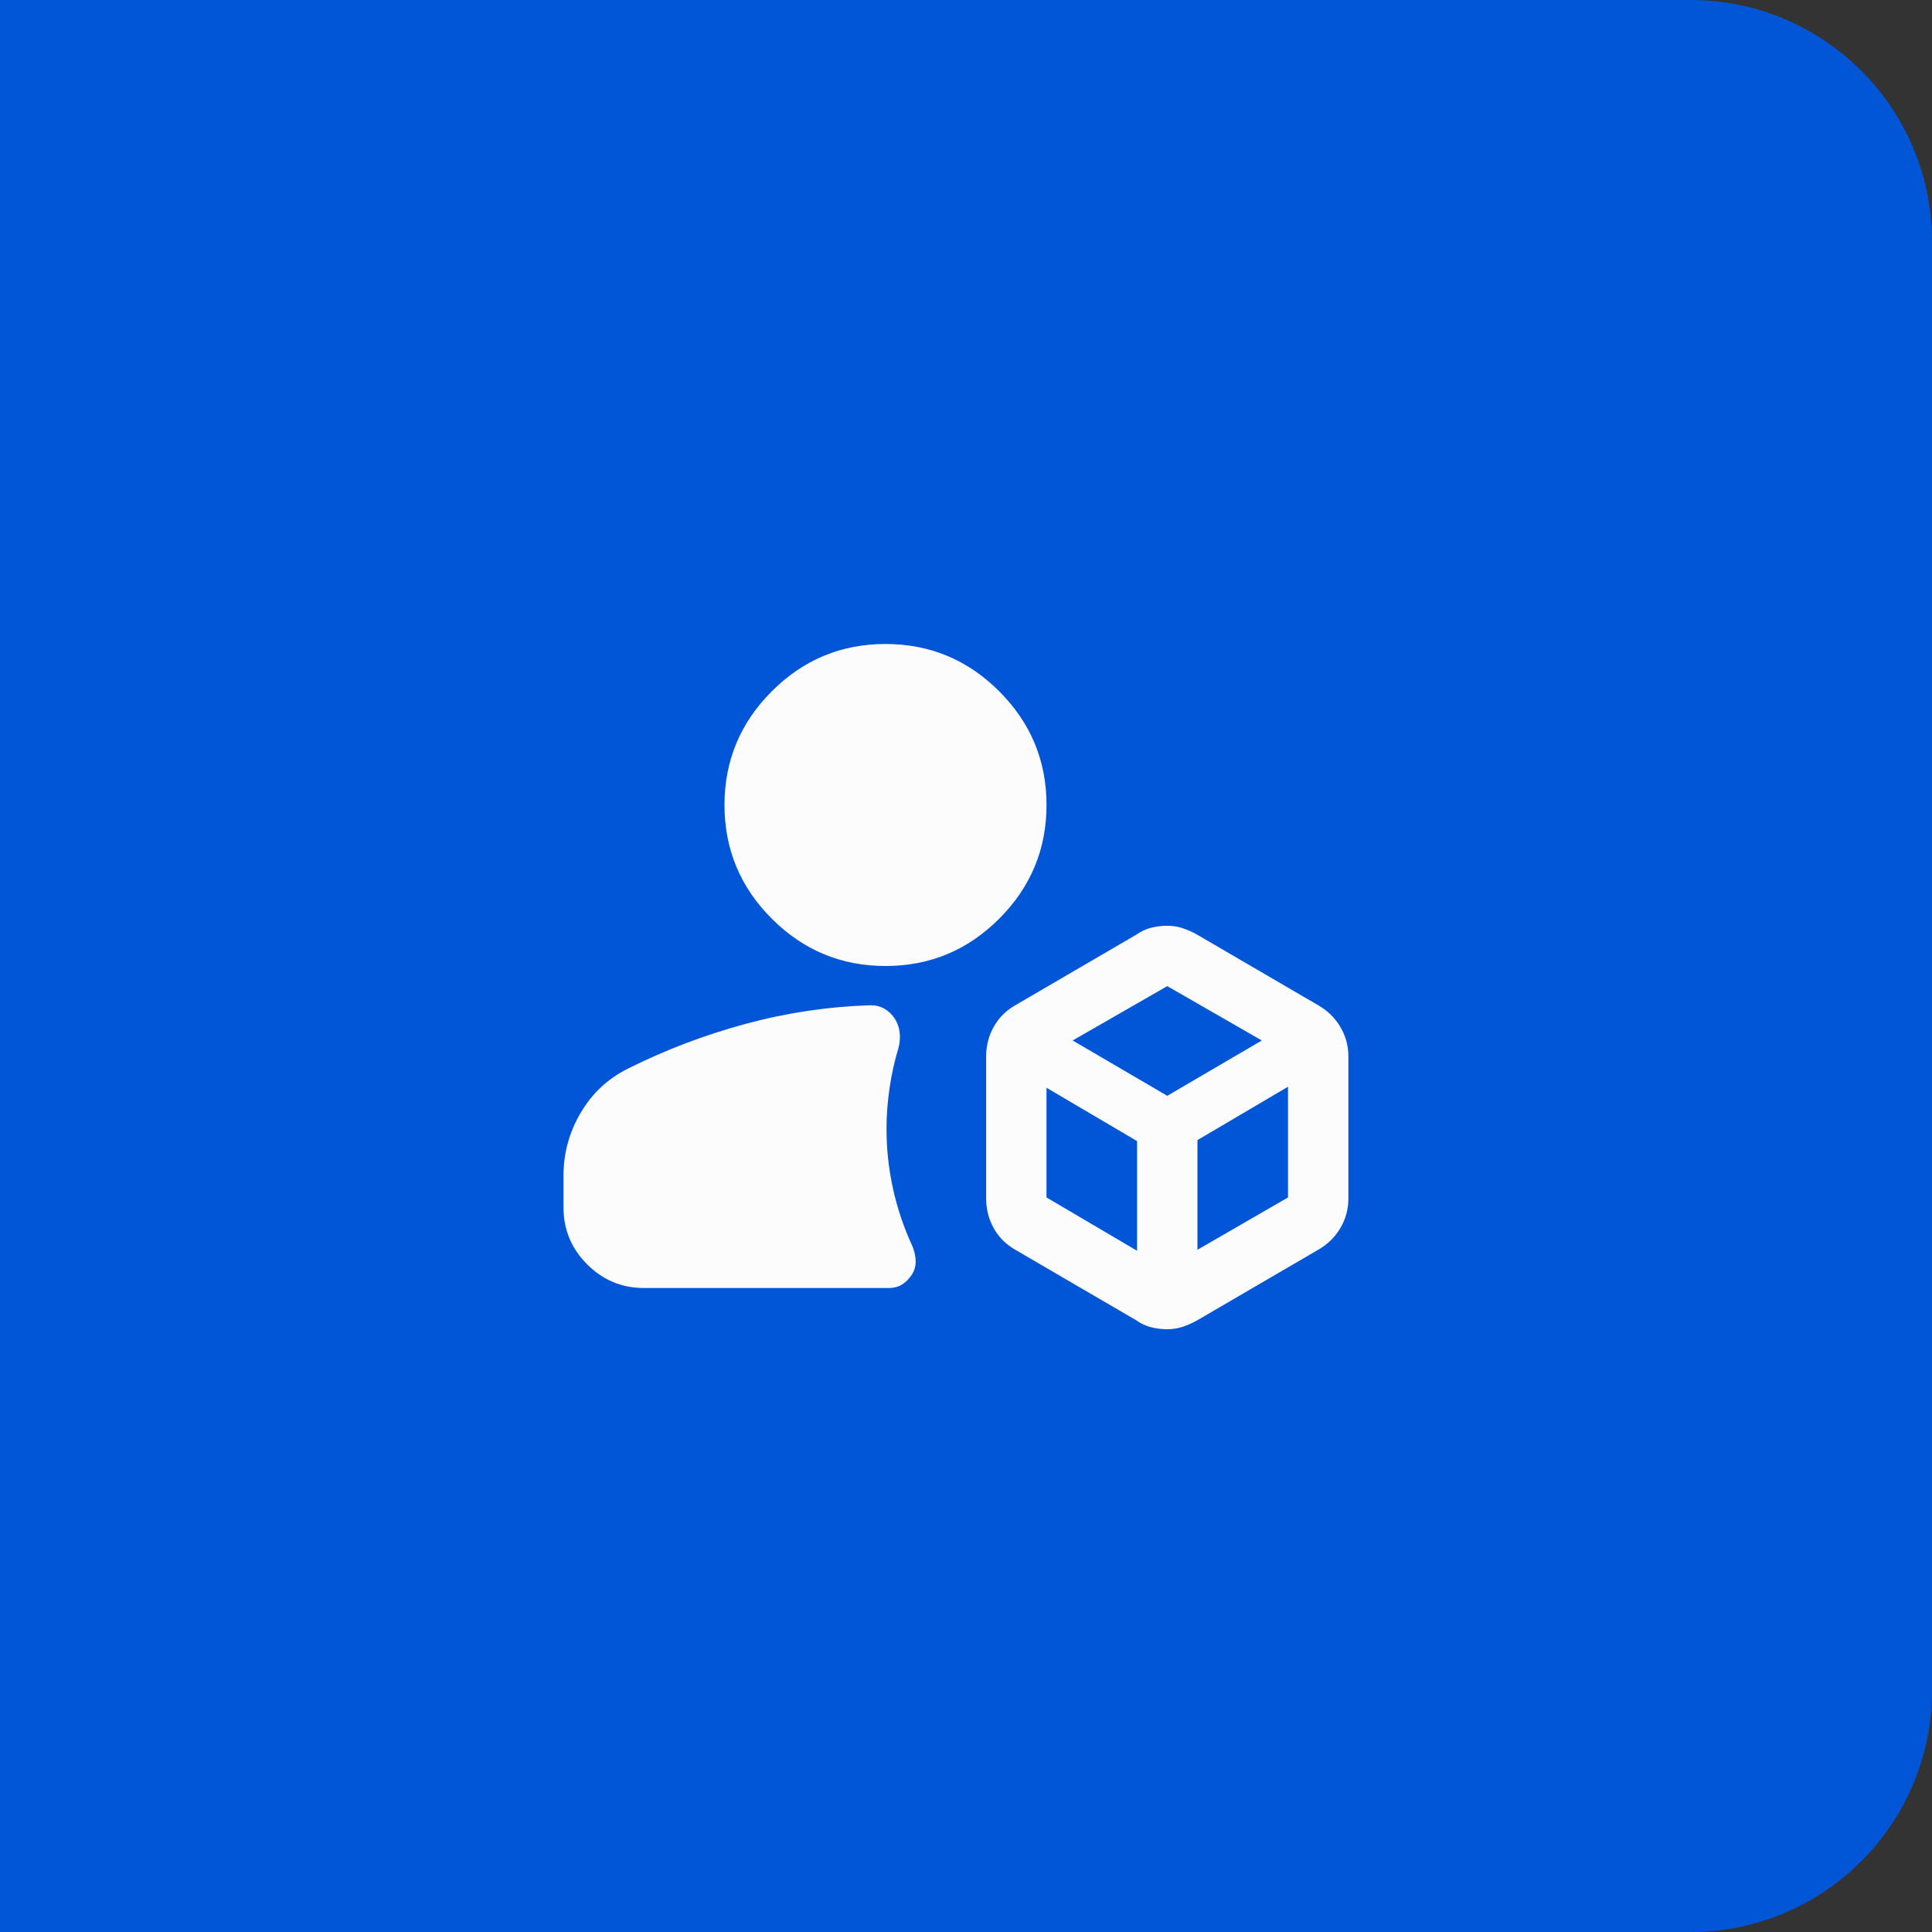 <?xml version="1.0" encoding="UTF-8"?> <svg xmlns="http://www.w3.org/2000/svg" width="64" height="64" viewBox="0 0 64 64" fill="none"><rect x="0" y="0" width="64" height="64" fill="#333333" stroke="none"/><path d="M0 0H56C60.418 0 64 3.582 64 8V56C64 60.418 60.418 64 56 64H0V0Z" fill="#0056D7"></path><mask id="mask0_1140_3741" style="mask-type:alpha" maskUnits="userSpaceOnUse" x="16" y="16" width="32" height="32"><rect x="16" y="16" width="32" height="32" fill="#D9D9D9"></rect></mask><g mask="url(#mask0_1140_3741)"><path d="M38.667 44.033C38.489 44.033 38.311 44.011 38.133 43.967C37.956 43.922 37.789 43.844 37.633 43.733L33.633 41.4C33.322 41.222 33.083 40.983 32.917 40.683C32.75 40.383 32.667 40.056 32.667 39.7V35C32.667 34.644 32.75 34.317 32.917 34.017C33.083 33.717 33.322 33.478 33.633 33.3L37.633 30.967C37.789 30.855 37.956 30.778 38.133 30.733C38.311 30.689 38.489 30.667 38.667 30.667C38.844 30.667 39.017 30.694 39.183 30.75C39.35 30.805 39.511 30.878 39.667 30.967L43.667 33.3C43.978 33.478 44.222 33.717 44.4 34.017C44.578 34.317 44.667 34.644 44.667 35V39.7C44.667 40.056 44.578 40.383 44.4 40.683C44.222 40.983 43.978 41.222 43.667 41.4L39.667 43.733C39.511 43.822 39.35 43.894 39.183 43.95C39.017 44.005 38.844 44.033 38.667 44.033ZM21.333 42.667C20.6 42.667 19.972 42.406 19.45 41.883C18.928 41.361 18.667 40.733 18.667 40V38.933C18.667 38.2 18.856 37.511 19.233 36.867C19.611 36.222 20.133 35.733 20.8 35.4C22.044 34.778 23.344 34.283 24.7 33.917C26.056 33.55 27.433 33.344 28.833 33.3C29.011 33.3 29.167 33.339 29.3 33.417C29.433 33.494 29.544 33.6 29.633 33.733C29.722 33.867 29.778 34.017 29.8 34.183C29.822 34.35 29.811 34.522 29.767 34.7C29.633 35.144 29.533 35.594 29.467 36.05C29.4 36.505 29.367 36.956 29.367 37.4C29.367 38.067 29.439 38.728 29.583 39.383C29.728 40.039 29.944 40.678 30.233 41.3C30.3 41.478 30.333 41.644 30.333 41.8C30.333 41.956 30.289 42.1 30.2 42.233C30.111 42.367 30.006 42.472 29.883 42.55C29.761 42.628 29.611 42.667 29.433 42.667H21.333ZM29.333 32C27.867 32 26.611 31.478 25.567 30.433C24.522 29.389 24 28.133 24 26.667C24 25.2 24.522 23.944 25.567 22.9C26.611 21.855 27.867 21.333 29.333 21.333C30.8 21.333 32.056 21.855 33.1 22.9C34.144 23.944 34.667 25.2 34.667 26.667C34.667 28.133 34.144 29.389 33.1 30.433C32.056 31.478 30.8 32 29.333 32ZM35.533 34.467L38.667 36.3L41.8 34.467L38.667 32.667L35.533 34.467ZM39.667 41.4L42.667 39.667V36L39.667 37.767V41.4ZM34.667 39.667L37.667 41.433V37.8L34.667 36.033V39.667Z" fill="#FCFCFC"></path></g></svg> 